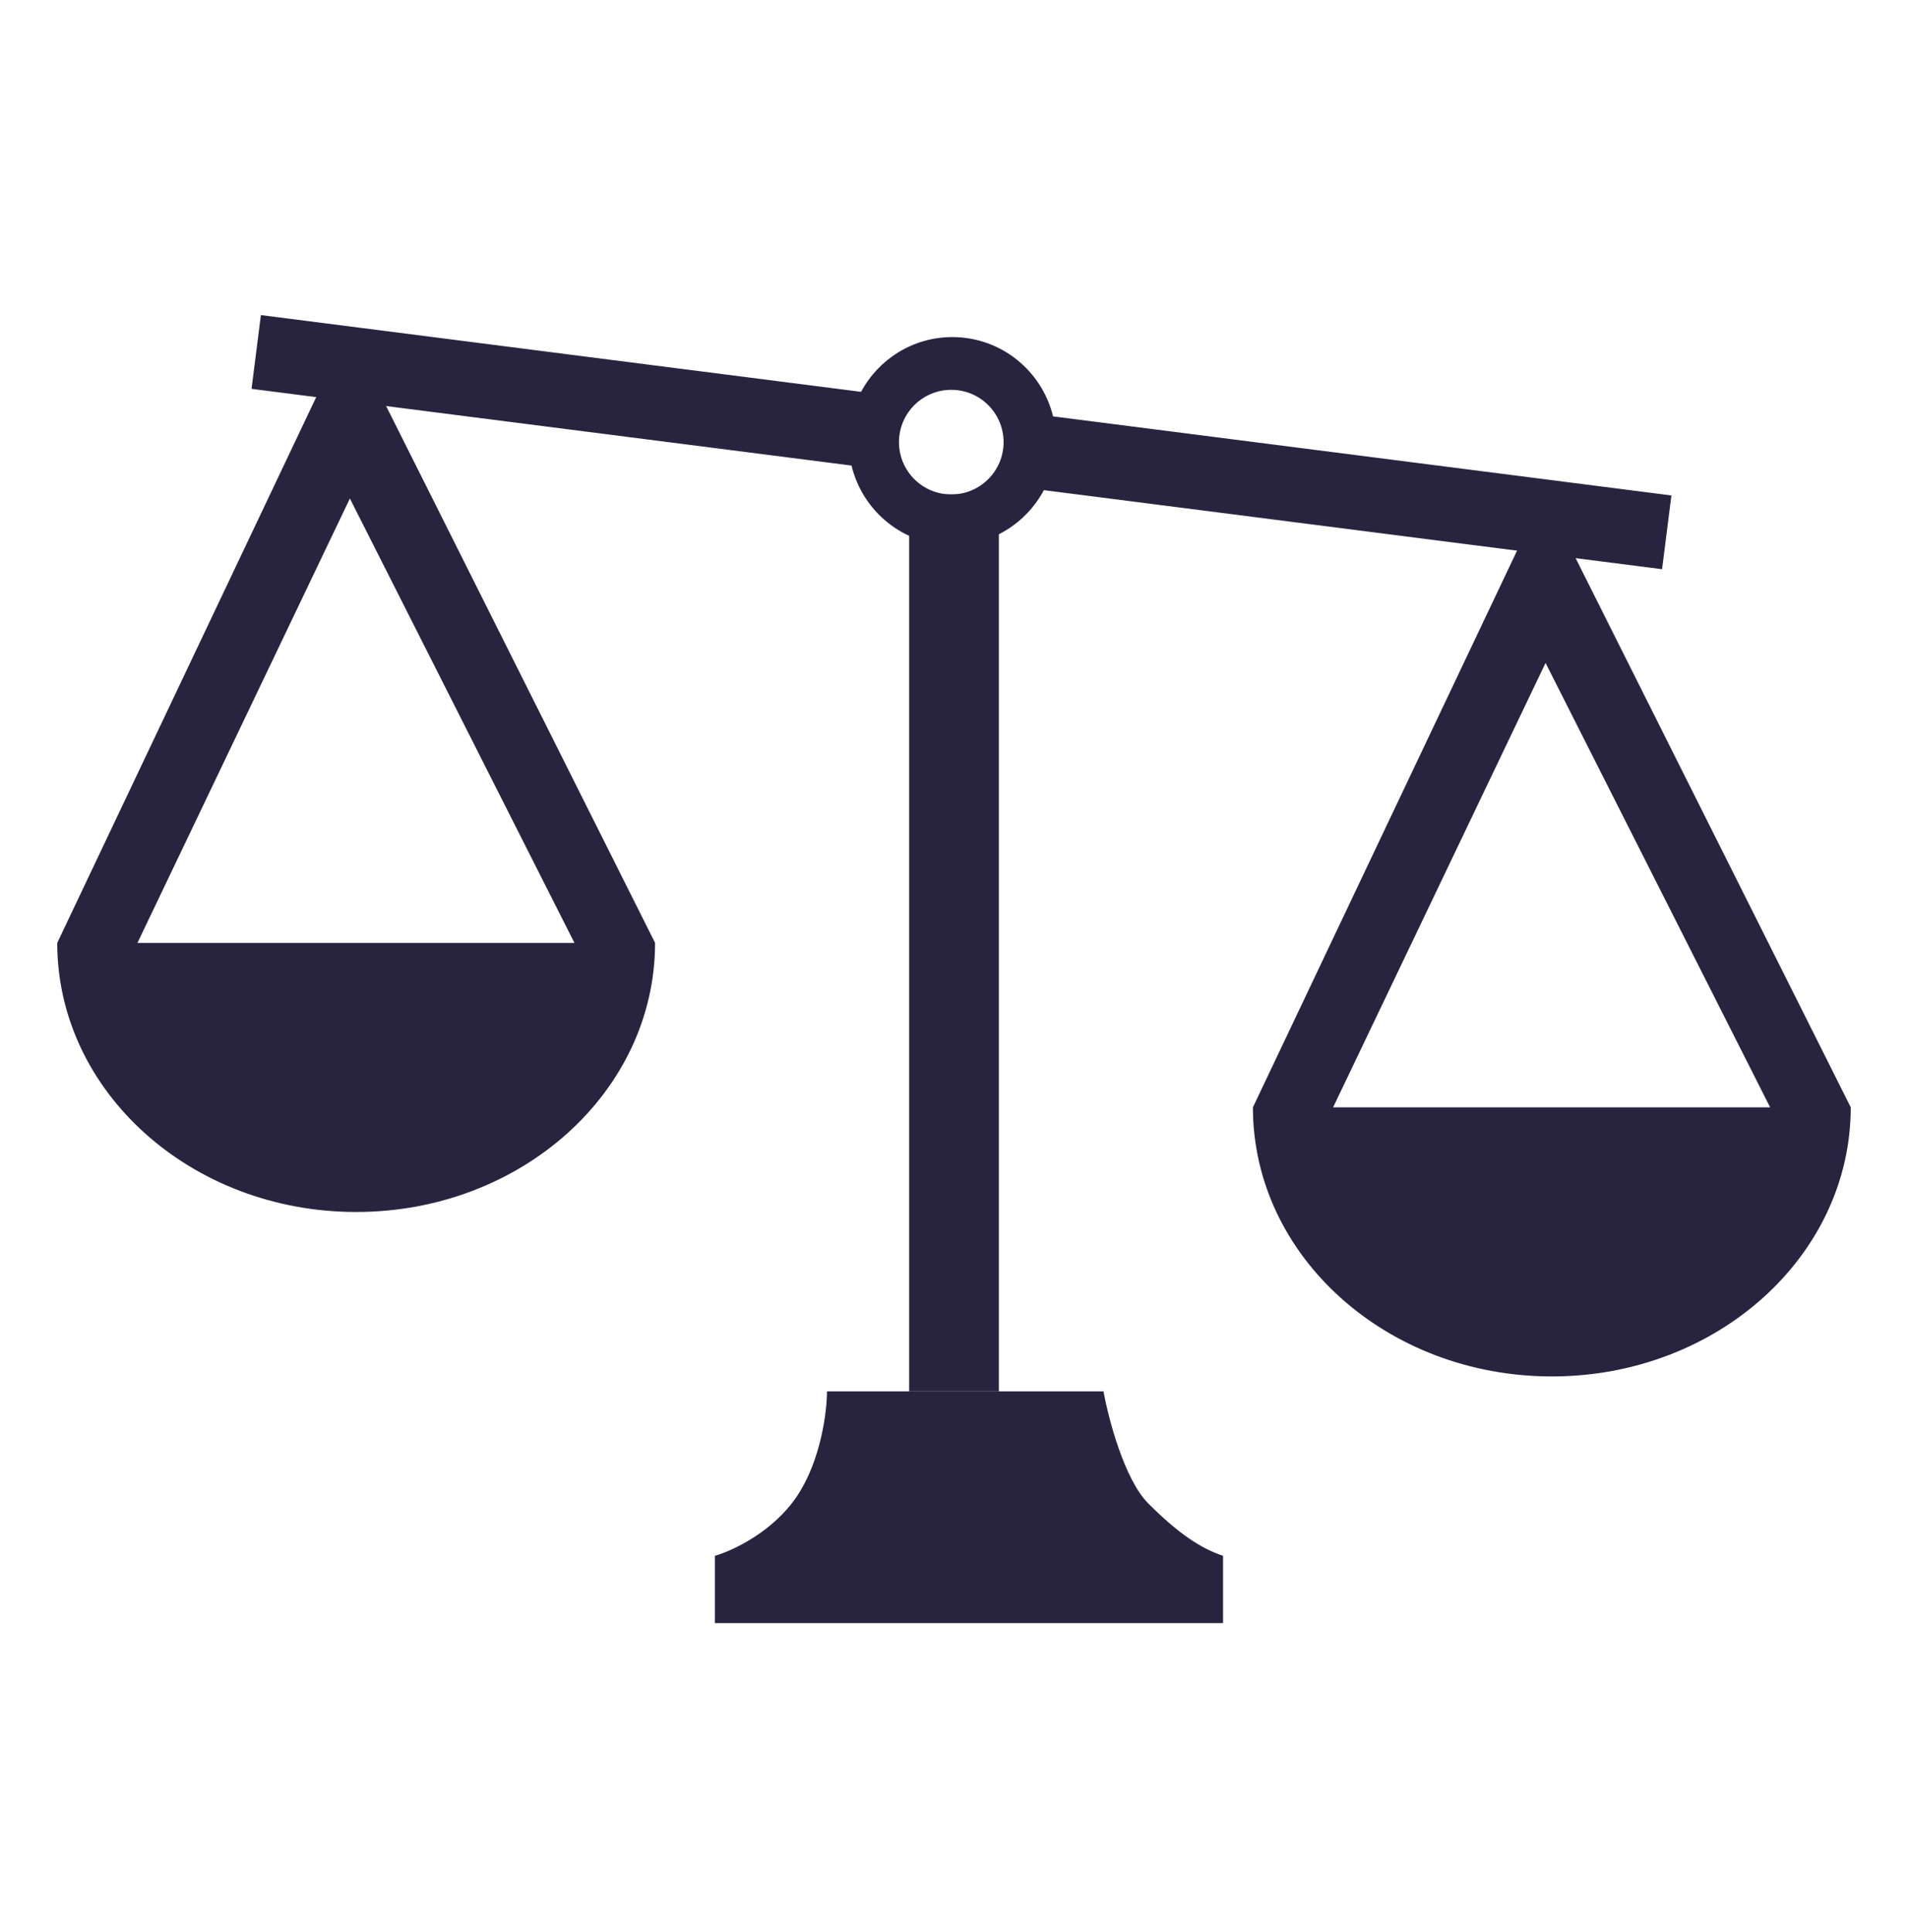 <svg fill="none" height="81" viewBox="0 0 80 81" width="80" xmlns="http://www.w3.org/2000/svg" xmlns:xlink="http://www.w3.org/1999/xlink"><mask id="a" height="81" maskUnits="userSpaceOnUse" width="80" x="0" y="0"><path d="m0 .408h80v80h-80z" fill="#fff"/></mask><g fill="#282440" mask="url(#a)"><path d="m38.12 20.728h3.76v37.6h-3.76z"/><path d="m46.267 58.328h-11.593c0 .836-.251 2.883-1.253 4.387-1.003 1.504-2.716 2.298-3.447 2.507v2.82h21.307v-2.82c-.94-.313-1.88-.94-3.133-2.193-1.003-1.003-1.671-3.551-1.88-4.7z"/><g clip-rule="evenodd" fill-rule="evenodd"><path d="m27.467 39.528-12.874-25.693-12.193 25.693h0c0 6.229 5.611 11.28 12.533 11.28 6.922 0 12.533-5.05 12.533-11.28zm-3.381-0-9.416-18.63-8.907 18.63 9.171-0z"/><path d="m77.6 46.421-12.874-25.693-12.193 25.693.002.001h-.002c0 6.23 5.611 11.28 12.533 11.28s12.533-5.05 12.533-11.28h-.002zm-3.38.001-9.417-18.631-8.908 18.631 9.171-0z"/><path d="m69.688 23.862-25.92-3.314c-.732 1.375-2.175 2.311-3.837 2.311-2.05 0-3.769-1.425-4.227-3.342l-25.157-3.216.392-3.092 25.164 3.217c.734-1.366 2.173-2.295 3.828-2.295 2.044 0 3.758 1.416 4.223 3.324l25.926 3.315zm-29.802-3.134c1.211 0 2.193-.982 2.193-2.193 0-1.211-.982-2.193-2.193-2.193-1.211 0-2.193.982-2.193 2.193 0 1.211.982 2.193 2.193 2.193z"/></g></g></svg>